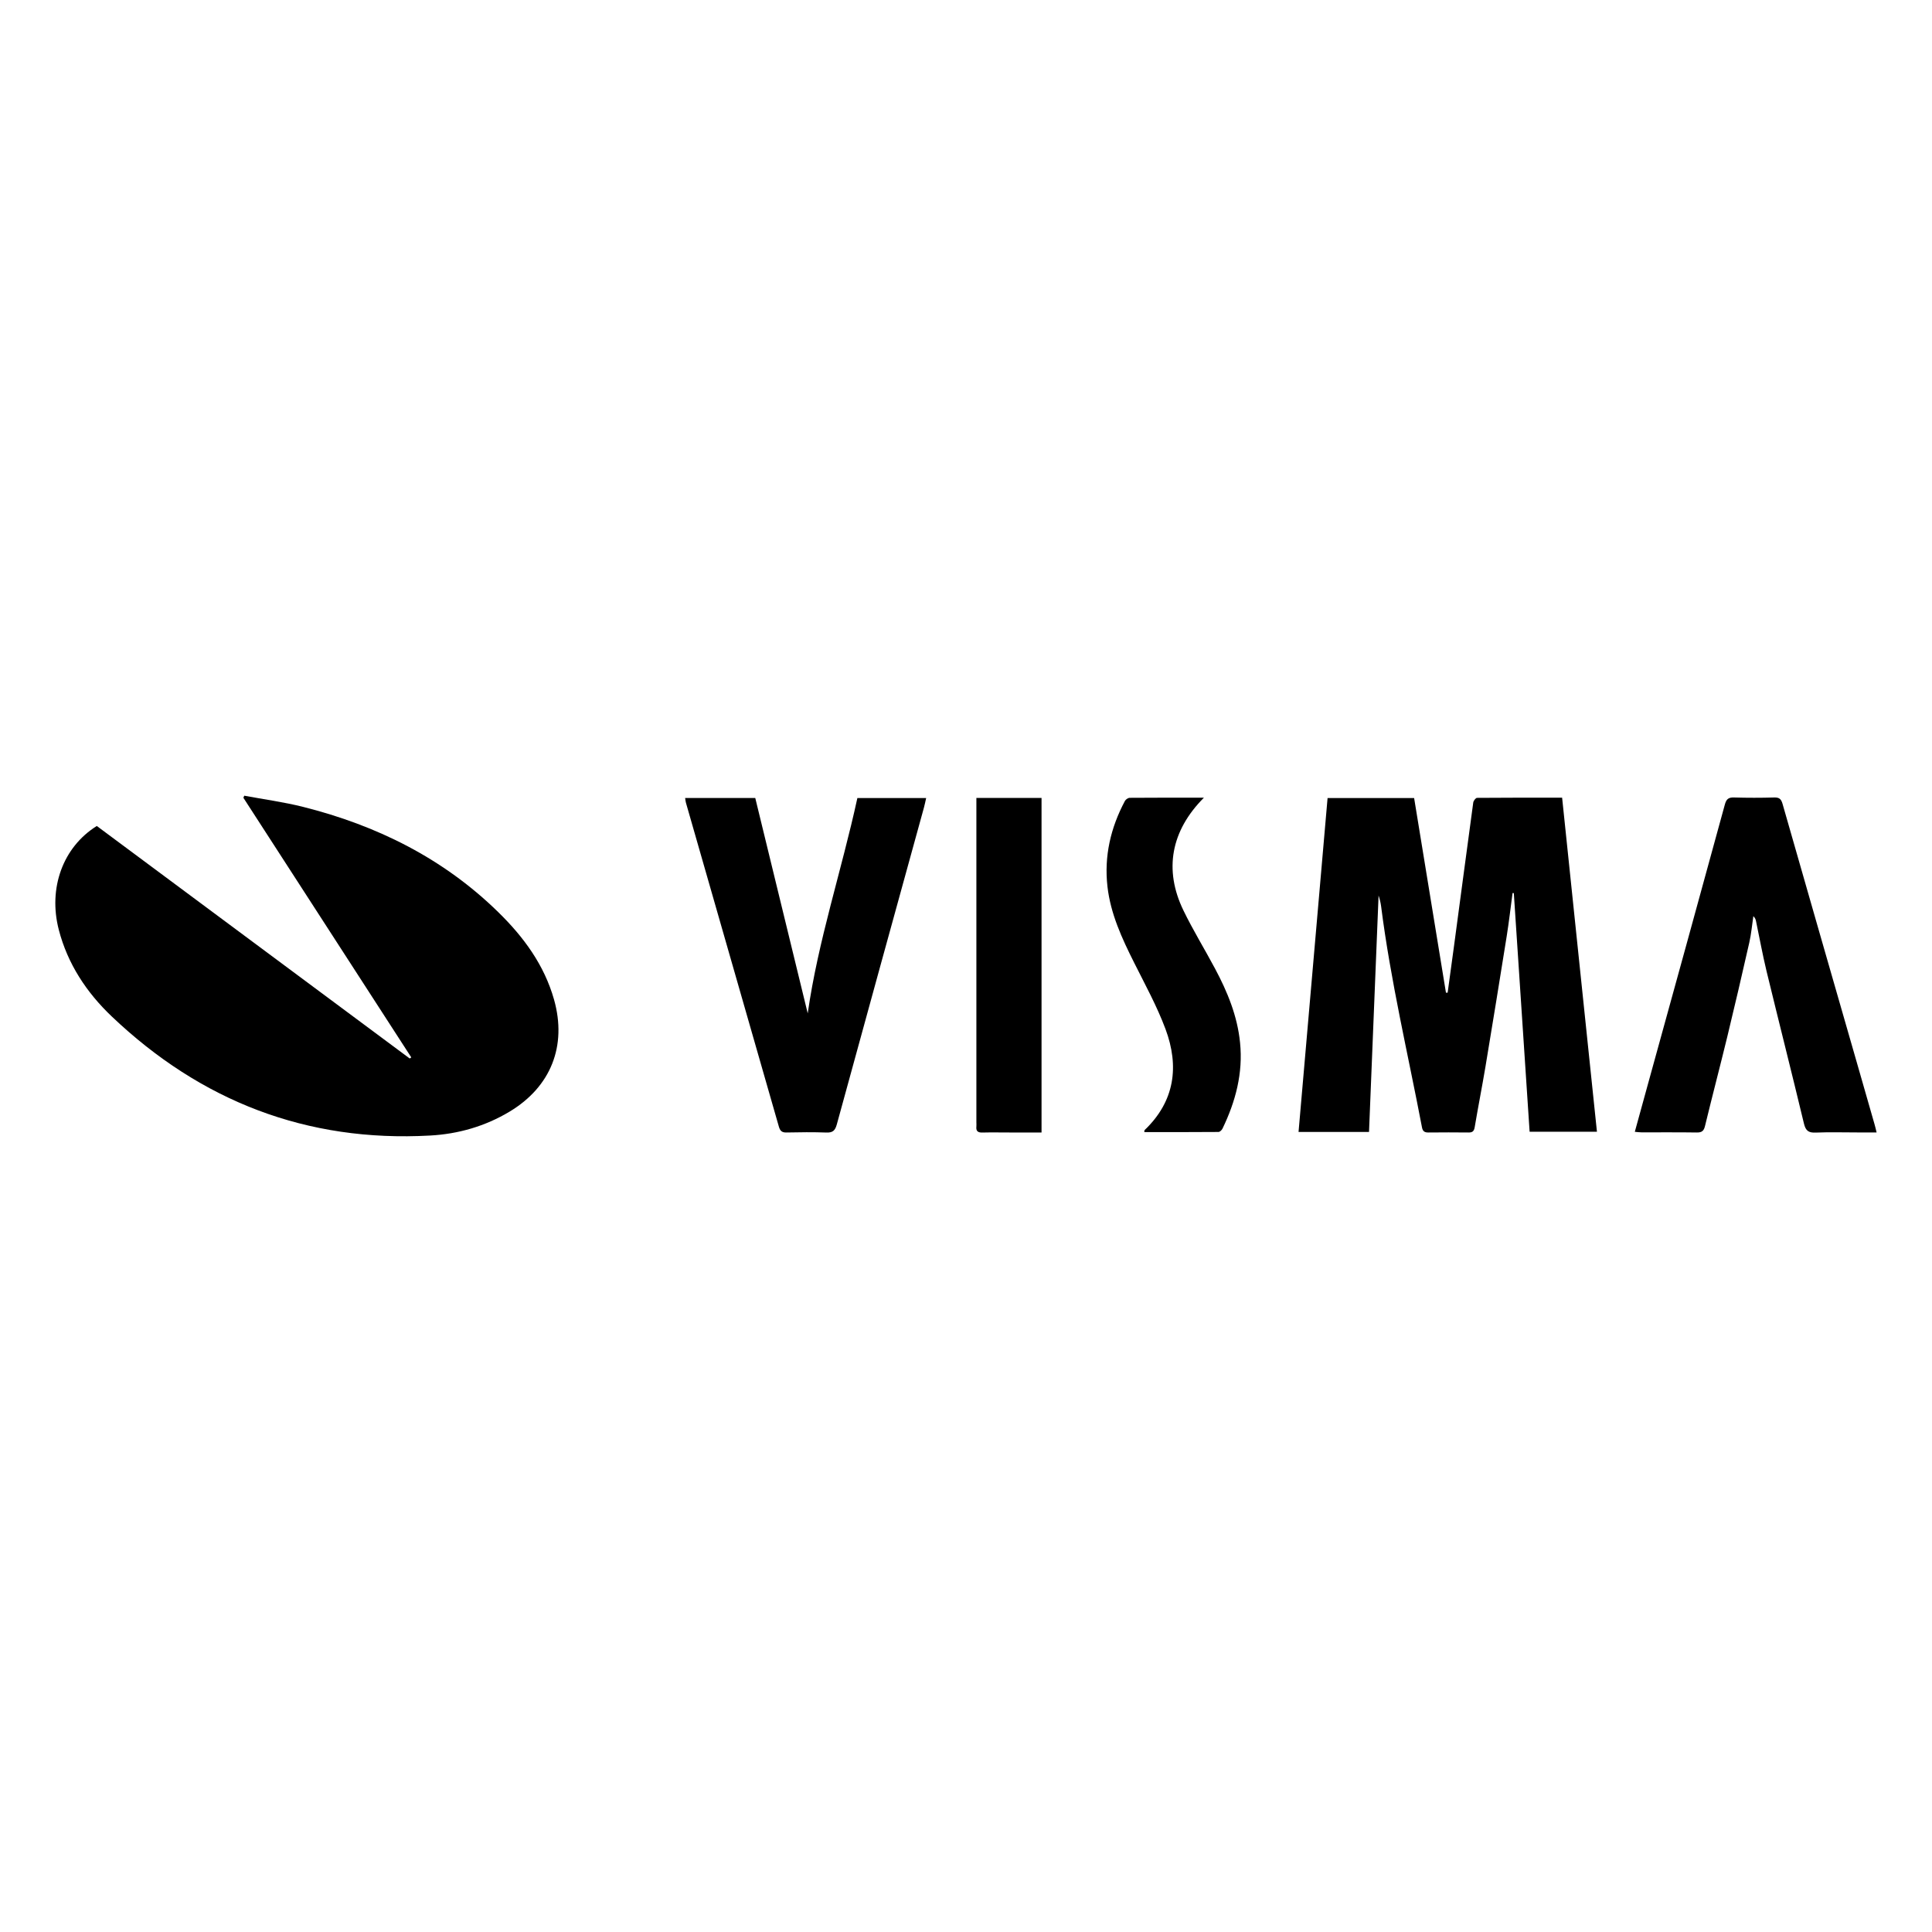 <?xml version="1.0" encoding="utf-8"?>
<!-- Generator: Adobe Illustrator 24.0.3, SVG Export Plug-In . SVG Version: 6.00 Build 0)  -->
<svg version="1.0" id="Layer_1" xmlns="http://www.w3.org/2000/svg" xmlns:xlink="http://www.w3.org/1999/xlink" x="0px" y="0px"
	 width="400px" height="400px" viewBox="0 0 400 400" style="enable-background:new 0 0 400 400;" xml:space="preserve">
<g>
	<path d="M103.17,188.86c-11.36-11.13-25.11-17.95-40.4-21.8c-4.01-1.01-8.13-1.56-12.2-2.32c-0.06,0.14-0.12,0.29-0.18,0.43
		c11.59,17.92,23.17,35.84,34.76,53.75c-0.11,0.08-0.21,0.16-0.32,0.23c-21.6-16.05-43.21-32.11-64.79-48.14
		c-7.01,4.37-10.1,12.85-7.87,21.48c1.83,7.08,5.76,13,10.95,17.94c18.45,17.55,40.39,26.09,65.94,24.67
		c5.81-0.32,11.39-1.91,16.46-4.96c8.53-5.13,11.89-13.59,9.19-23.18C112.68,199.78,108.41,193.98,103.17,188.86z"/>
	<path d="M305.8,165.19c-0.27,0-0.73,0.6-0.78,0.97c-1.35,9.92-2.66,19.84-3.99,29.76c-0.43,3.2-0.87,6.4-1.31,9.6
		c-0.12,0-0.23,0.01-0.35,0.01c-2.2-13.45-4.4-26.89-6.59-40.3c-6.06,0-11.93,0-17.92,0c-2.01,23.05-4,46.03-6.01,69.13
		c4.95,0,9.69,0,14.59,0c0.66-16.38,1.32-32.66,1.98-48.95c0.24,0.73,0.42,1.46,0.52,2.2c1.96,15.43,5.56,30.56,8.47,45.82
		c0.16,0.83,0.58,1.05,1.34,1.04c2.77-0.03,5.54-0.03,8.31,0c0.8,0.01,1.12-0.27,1.26-1.1c0.7-4.16,1.52-8.31,2.22-12.47
		c1.5-9.02,2.97-18.05,4.41-27.09c0.47-2.96,0.81-5.94,1.21-8.92c0.09,0.01,0.17,0.01,0.26,0.02c1.09,16.48,2.18,32.96,3.27,49.4
		c4.81,0,9.35,0,13.94,0c-2.41-23.12-4.8-46.07-7.21-69.16C317.46,165.15,311.63,165.14,305.8,165.19z"/>
	<path d="M167.23,209.81c-3.62-14.85-7.24-29.73-10.86-44.59c-4.93,0-9.69,0-14.52,0c0.06,0.38,0.08,0.68,0.16,0.96
		c6.42,22.36,12.85,44.73,19.25,67.09c0.25,0.86,0.63,1.22,1.56,1.2c2.77-0.06,5.54-0.09,8.3,0.01c1.32,0.05,1.79-0.45,2.13-1.67
		c5.98-21.86,12.01-43.71,18.03-65.56c0.18-0.65,0.31-1.32,0.47-2.02c-4.83,0-9.49,0-14.24,0
		C174.24,180.24,169.37,194.77,167.23,209.81z"/>
	<path d="M388.11,232.79c-1.24-4.35-2.49-8.69-3.74-13.04c-5.11-17.77-10.23-35.53-15.31-53.31c-0.29-1-0.66-1.36-1.73-1.33
		c-2.77,0.08-5.54,0.08-8.3,0c-1.16-0.04-1.61,0.32-1.92,1.47c-5.27,19.29-10.59,38.56-15.91,57.83c-0.9,3.27-1.8,6.55-2.73,9.92
		c0.57,0.05,0.96,0.11,1.36,0.11c3.82,0.01,7.65-0.03,11.47,0.03c1.07,0.02,1.47-0.35,1.71-1.37c1.49-6.15,3.1-12.27,4.6-18.43
		c1.57-6.49,3.09-13,4.56-19.51c0.41-1.8,0.57-3.65,0.84-5.47c0.37,0.34,0.48,0.67,0.55,1c0.72,3.44,1.35,6.91,2.17,10.32
		c2.56,10.55,5.23,21.07,7.76,31.62c0.35,1.46,0.94,1.92,2.41,1.86c2.91-0.12,5.84-0.03,8.75-0.03c1.24,0,2.48,0,3.88,0
		C388.36,233.75,388.25,233.27,388.11,232.79z"/>
	<path d="M251.56,200.54c-2.15-4.04-4.56-7.95-6.55-12.06c-4.07-8.4-2.58-16.48,4.25-23.33c-5.31,0-10.33-0.01-15.35,0.03
		c-0.35,0-0.84,0.33-1.01,0.65c-2.96,5.56-4.33,11.45-3.61,17.75c0.65,5.65,3,10.7,5.51,15.71c2.27,4.53,4.73,9.02,6.5,13.75
		c2.88,7.73,1.94,14.95-4.32,20.93c-0.05,0.05-0.03,0.17-0.07,0.42c5.13,0,10.25,0.01,15.36-0.03c0.29,0,0.69-0.39,0.84-0.7
		c2.71-5.62,4.27-11.48,3.63-17.79C256.19,210.35,254.13,205.35,251.56,200.54z"/>
	<path d="M202.15,167.12c0,21.74,0,43.48,0,65.22c0,0.3,0.03,0.61,0,0.91c-0.1,0.91,0.29,1.25,1.21,1.23
		c1.91-0.05,3.82-0.01,5.74-0.01c2.15,0,4.31,0,6.54,0c0-23.2,0-46.21,0-69.27c-4.48,0-8.85,0-13.49,0
		C202.15,165.93,202.15,166.52,202.15,167.12z"/>
</g>
</svg>
